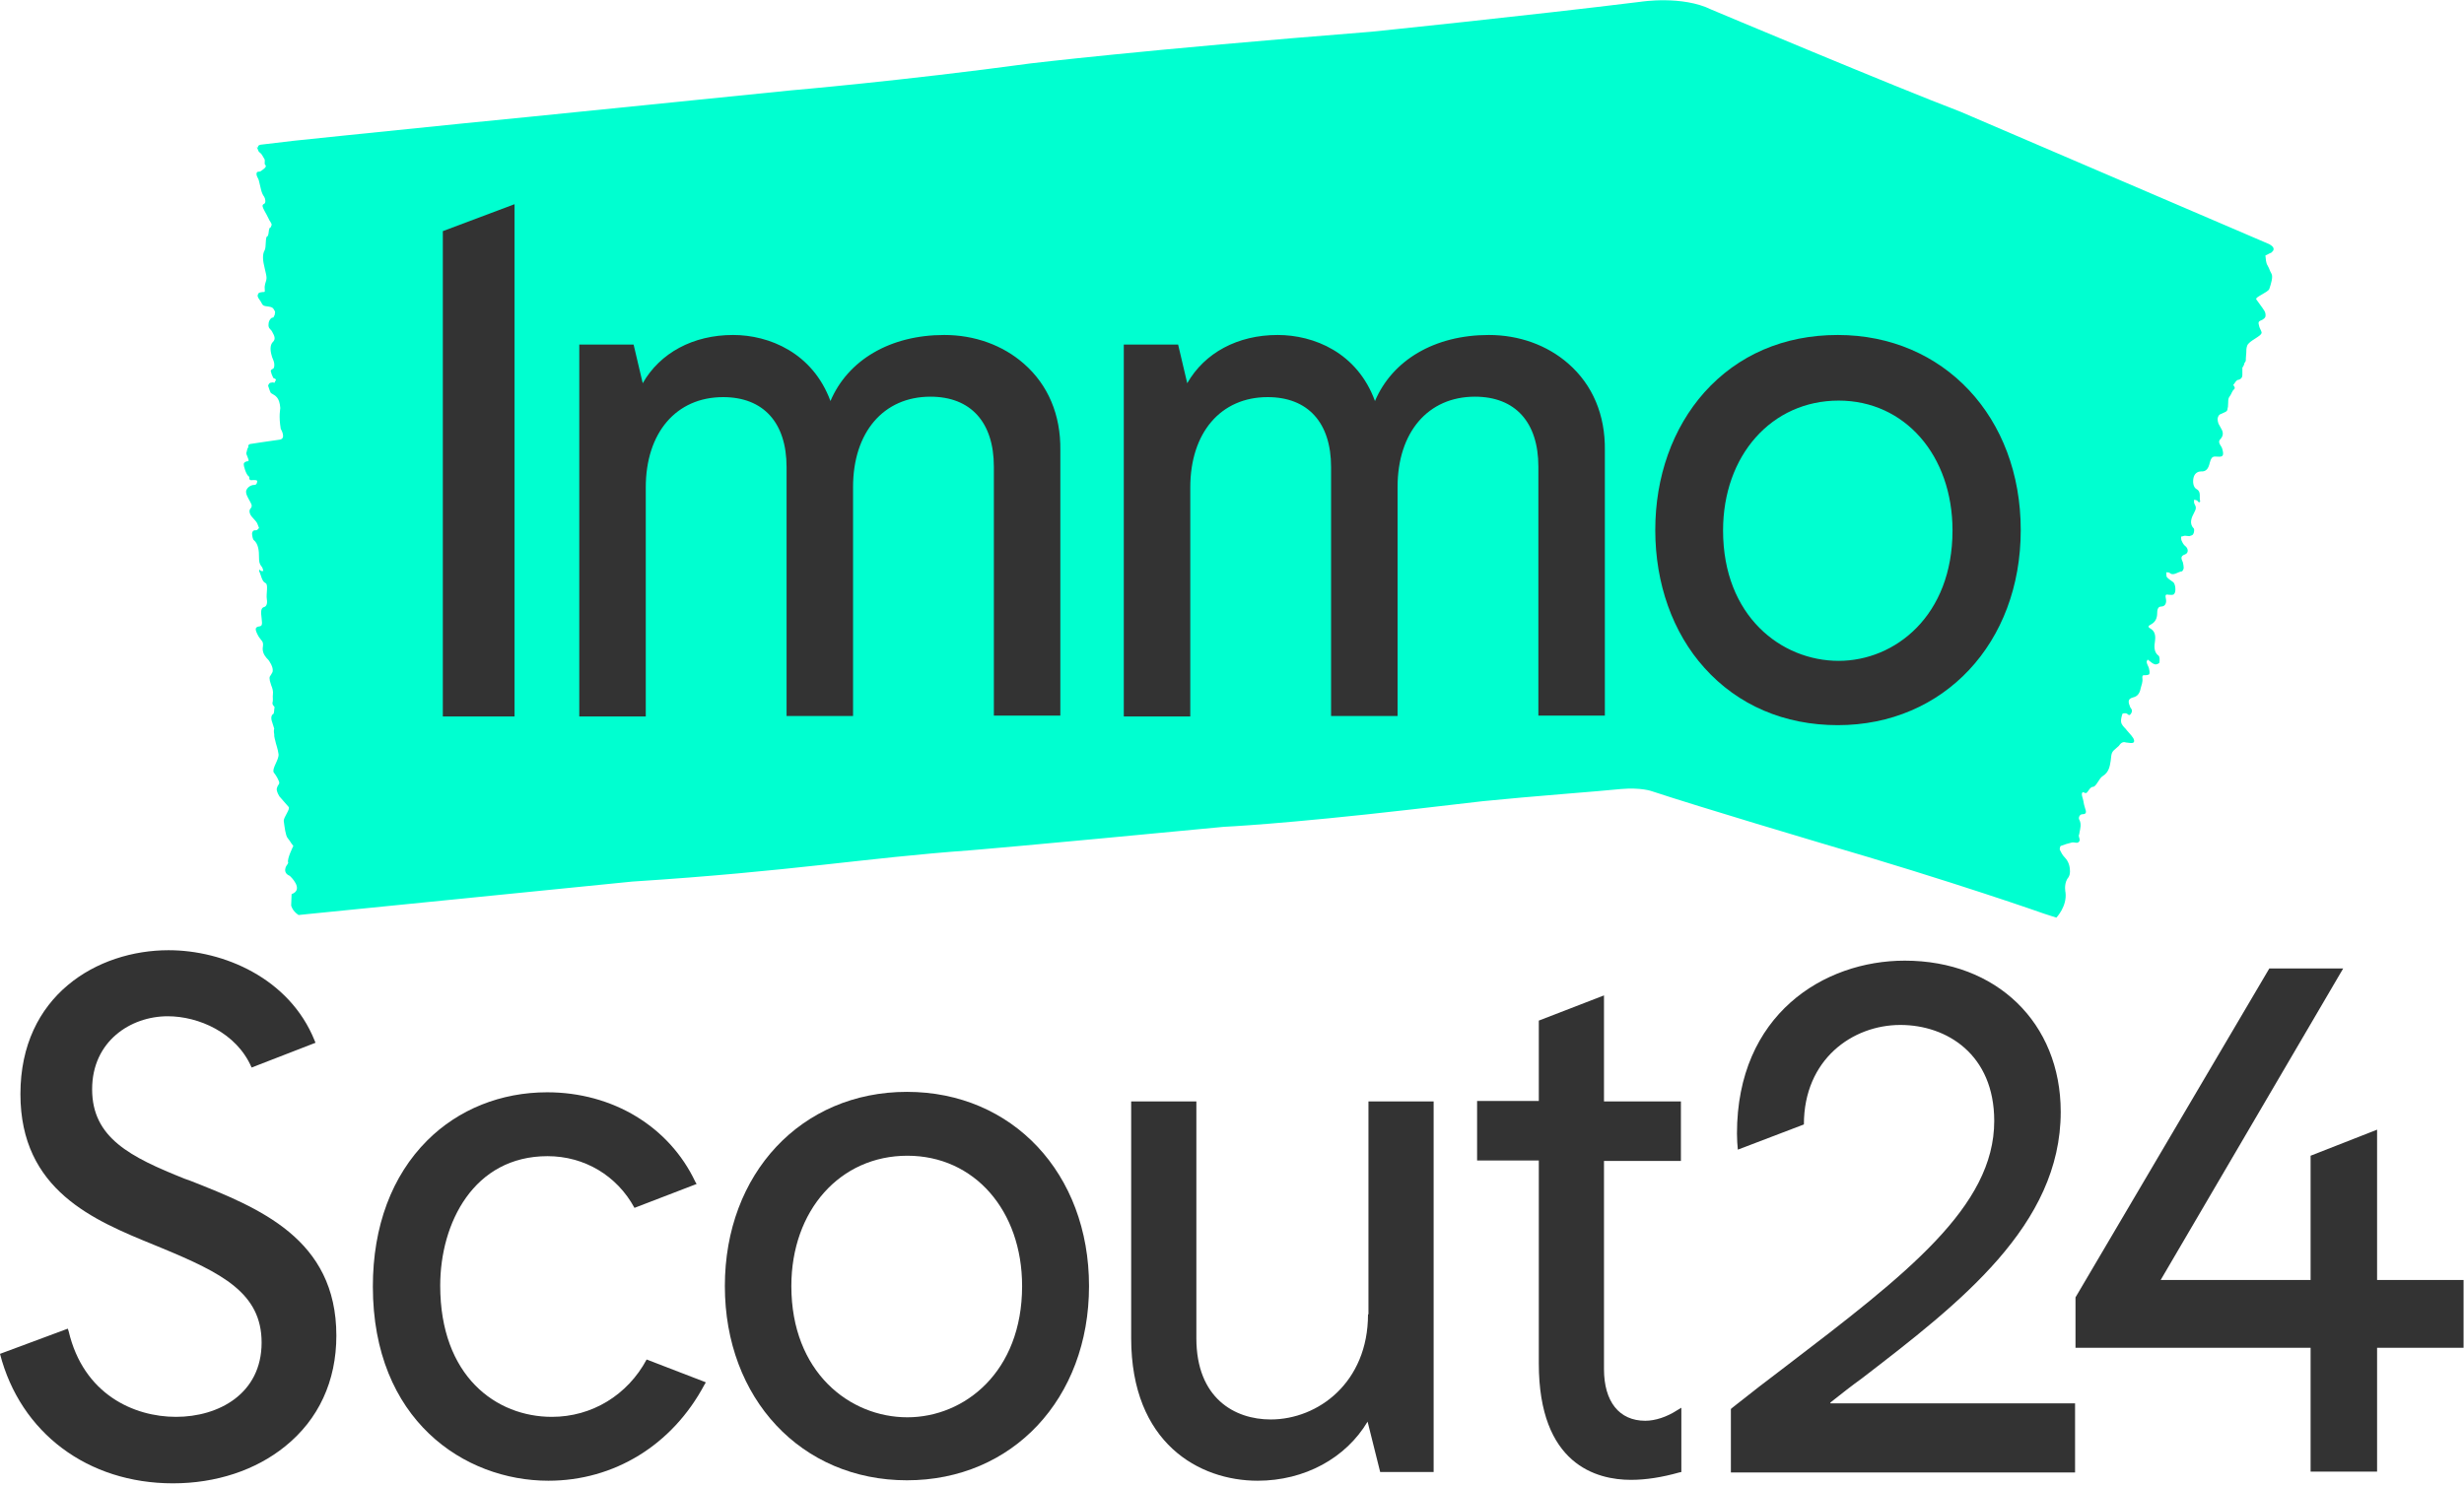 <?xml version="1.0" encoding="UTF-8"?>
<svg xmlns="http://www.w3.org/2000/svg" xmlns:xlink="http://www.w3.org/1999/xlink" width="567px" height="342px" viewBox="0 0 567 342" version="1.1">
  <title>immoscout24</title>
  <g id="Page-1" stroke="none" stroke-width="1" fill="none" fill-rule="evenodd">
    <g id="immoscout24" transform="translate(0, 0.06)" fill-rule="nonzero">
      <path d="M475.3,205.34 C475.7,208.54 473.2,211.14 473.2,211.14 L470.4,210.24 C470.4,210.24 450.1,203.04 418.9,193.94 C418.9,193.94 391.3,185.74 380.1,182.04 C380.1,182.04 377.7,181.14 373,181.54 C368.3,182.04 352,183.24 341.2,184.34 L324.8,186.24 C295.2,189.64 281.6,190.24 281.6,190.24 C234.6,194.74 223.3,195.64 223.3,195.64 C198.5,197.44 182.7,200.44 145.5,202.84 L75.6,209.84 C75.6,209.84 70.6,210.34 70.6,210.34 L68.7,210.54 C67.2,209.54 67,208.34 67,208.34 L67.1,205.74 C70.1,204.64 66.7,201.54 66.7,201.54 C65.2,200.94 65.7,199.74 65.7,199.74 C65.7,199.54 65.8,199.44 65.9,199.24 C66.1,198.94 66.4,198.54 66.3,198.44 C66,197.64 67.5,194.64 67.5,194.64 C66.7,193.64 67,193.84 66.2,192.84 C65.7,192.24 65.5,190.34 65.3,188.94 C65.2,188.04 66.9,186.14 66.4,185.64 C65.7,184.84 65,184.04 64.3,183.24 C64.1,182.94 63.8,182.34 63.7,181.84 C63.6,181.54 63.8,181.04 63.9,180.84 C64.4,180.14 64.4,180.14 63.8,178.94 C63.6,178.54 63.3,178.14 63,177.74 C62.5,176.84 64.2,174.84 64.1,173.54 C64,172.94 63.9,172.34 63.7,171.74 C63.6,171.34 63.4,170.84 63.3,170.24 C63.3,170.14 63.2,170.04 63.2,169.84 C63.1,169.54 63.1,169.24 63.1,168.94 C63,168.44 63,167.94 63.1,167.64 C62.9,167.04 62.7,166.34 62.5,165.74 C62.4,165.24 62.4,164.84 62.6,164.54 C62.7,164.44 62.7,164.34 62.8,164.34 C63.2,164.14 63,163.24 63.2,162.74 C63.1,162.64 63.1,162.54 63,162.44 C62.7,162.14 62.7,161.94 62.7,161.64 C62.9,161.14 62.7,160.34 62.8,159.74 C62.9,159.04 62.7,158.34 62.4,157.64 C62.3,157.34 62.2,156.94 62.1,156.64 C62,156.14 62,155.84 62.1,155.64 C62.3,155.34 62.5,155.04 62.7,154.64 C62.8,154.44 62.8,153.84 62.6,153.34 C62.5,153.04 62.3,152.64 62.1,152.34 C61.9,151.94 61.6,151.64 61.3,151.34 C60.7,150.64 60.3,149.74 60.5,148.74 C60.6,148.04 60.5,147.64 60.1,147.24 C59.9,146.94 59.6,146.64 59.4,146.24 C58.6,144.74 58.7,144.34 59.5,144.14 C60.3,144.04 60.4,143.84 60.2,142.24 C60,140.74 60,139.84 60.8,139.64 C61.2,139.54 61.6,139.04 61.4,137.84 C61.2,136.64 61.8,134.44 61.1,134.14 C60.2,133.74 60.1,132.24 59.6,131.34 C59.6,131.34 59.7,130.94 59.7,131.04 C59.8,131.14 60,131.34 60.1,131.34 C60.3,131.44 60.4,131.34 60.6,131.34 C60.5,130.94 60.4,130.54 60.2,130.34 C59.7,129.74 59.6,129.24 59.6,128.14 C59.6,126.84 59.5,125.14 58.4,124.24 C58.2,124.14 58,123.24 58,122.74 C58,122.44 58.2,122.14 58.4,122.04 C58.6,121.94 58.9,122.04 59.1,121.94 C59.3,121.84 59.5,121.64 59.6,121.44 C59.4,121.04 59.3,120.54 59.1,120.24 C58.8,119.74 58.4,119.44 58.1,119.04 C57.5,118.44 57.2,117.54 57.6,117.04 C58.3,116.34 57.7,115.74 57.3,114.94 C57.1,114.54 56.8,114.04 56.7,113.64 C56.6,113.34 56.6,112.84 56.7,112.74 C56.8,112.44 57.4,111.54 58.6,111.54 C59.1,111.54 59.2,110.84 59.2,110.64 C59,110.24 57.8,110.54 57.6,110.44 C57.1,110.04 57.6,109.84 57.2,109.54 C56.7,109.24 56,107.24 56.1,106.64 C56.2,106.34 56.5,106.24 56.7,106.14 C57.1,106.04 57.5,106.34 56.9,104.94 C56.5,104.04 56.7,104.44 56.9,103.34 C57,102.84 57.3,103.04 57.1,102.44 L57.5,102.14 C57.5,102.14 63.4,101.24 64.3,101.14 C66,100.94 64.6,98.64 64.6,98.64 C64.1,95.54 64.5,94.24 64.5,93.84 C64.3,91.34 63.4,91.04 62.4,90.44 C62.2,90.34 61.9,89.34 61.7,88.74 C61.7,88.54 62,88.04 62.2,88.04 C62.5,88.04 62.7,87.84 63.1,88.04 C63.2,88.14 63.3,87.54 63.4,87.64 C63.4,87.34 63.6,87.44 63.5,87.34 C63.2,86.84 63,87.24 62.8,86.74 C62.6,86.34 62.4,85.84 62.3,85.34 C62.3,85.14 62.6,84.84 62.8,84.84 C63.1,84.74 63.3,83.84 62.9,82.84 C62.6,82.14 62.6,82.14 62.4,81.34 C62.1,80.04 62.3,79.14 62.8,78.64 C63.4,78.04 63.3,77.44 62.6,76.24 C62.5,76.14 62.5,76.04 62.4,75.94 C62.1,75.64 61.7,75.34 61.8,74.54 C61.8,73.64 62.5,72.94 62.8,73.04 C63,73.04 63.1,72.54 63.2,72.44 C63.4,71.44 63.3,71.74 63,71.14 C62.7,70.54 62,70.54 61.4,70.44 C60.2,70.34 60.4,69.84 59.8,69.04 C59.3,68.34 59.1,68.04 59.5,67.44 C59.6,67.24 60.4,67.14 60.6,67.14 C61.1,67.24 60.9,66.84 60.9,65.94 C60.9,65.74 61,65.54 61,65.34 C61.5,63.84 61.4,63.84 60.9,61.64 C60.5,60.04 60.3,58.54 60.9,57.54 C61.3,56.84 61,54.44 61.5,54.34 C61.8,54.24 61.8,53.34 61.9,52.84 C62,52.54 62,52.34 62.2,52.34 C62.3,52.34 62.4,51.94 62.5,51.74 C62.6,51.34 61.9,50.64 61.8,50.24 C61.5,49.64 61.2,49.04 60.9,48.54 C60.5,47.74 60.1,47.14 60.8,46.84 C61.2,46.64 61.1,45.74 60.8,45.24 C60.1,44.34 60,43.14 59.7,42.04 C59.7,41.94 59.6,41.74 59.6,41.64 C59.5,40.94 58.8,40.34 59.1,39.64 C59.3,39.34 59.7,39.54 60,39.34 C60.5,38.94 61.6,38.34 61,37.84 C60.8,37.74 61,36.84 60.9,36.64 C60.5,36.04 60.4,35.64 60,35.24 C59.3,34.64 59.6,34.94 59.1,33.74 L59.4,33.94 C59.2,33.34 60,33.24 60,33.24 L67.6,32.34 C67.6,32.34 87.7,30.24 106.6,28.34 C106.6,28.34 121.1,26.94 182,20.74 C182,20.74 207.7,18.54 237.1,14.54 C237.1,14.54 262.7,11.44 315.6,7.24 C315.6,7.24 351.7,3.54 377.6,0.34 C377.6,0.34 387.1,-1.16 393.8,2.14 C393.8,2.14 436.1,19.94 451.1,25.64 L522.2,56.14 C524,57.14 522.8,57.94 522.8,57.94 C522.7,58.14 522.5,58.14 522.3,58.24 C522,58.44 521.3,58.74 521.3,58.74 C521.4,59.54 521.4,60.44 521.8,61.04 C522.4,62.14 522.1,61.84 522.7,62.94 C523.1,63.64 522.6,65.24 522.2,66.44 C521.9,67.24 518.8,68.34 519.2,68.84 C519.8,69.74 520.5,70.54 521.1,71.54 C521.3,71.84 521.4,72.44 521.3,72.84 C521.2,73.14 520.8,73.44 520.6,73.54 C519.6,73.94 519.6,74.04 519.9,75.14 C520,75.54 520.3,75.94 520.4,76.34 C520.8,77.24 517.4,78.34 517.1,79.54 C516.9,80.04 516.9,80.64 516.9,81.14 C516.9,81.54 516.8,81.94 516.8,82.44 C516.8,82.54 516.8,82.64 516.8,82.74 C516.8,83.04 516.7,83.24 516.5,83.44 C516.4,83.94 516.2,84.34 516,84.54 C516,85.14 516,85.74 516,86.24 C516,86.74 515.8,87.04 515.4,87.24 C515.3,87.34 515.2,87.34 515.1,87.34 C514.5,87.44 514.3,88.14 513.9,88.54 C514,88.64 514,88.74 514.1,88.84 C514.3,89.14 514.3,89.34 514.1,89.54 C513.6,89.94 513.5,90.64 513.1,91.14 C512.6,91.74 512.8,92.54 512.7,93.24 C512.7,93.44 512.7,93.64 512.6,93.94 C512.6,94.34 512.4,94.64 512.1,94.74 C511.7,94.94 511.2,95.14 510.8,95.34 C510.5,95.54 510.3,96.04 510.3,96.44 C510.3,96.74 510.4,97.14 510.5,97.44 C510.7,97.84 510.9,98.14 511.1,98.54 C511.6,99.34 511.7,100.14 511,100.94 C510.5,101.44 510.6,101.84 510.9,102.34 C511.1,102.64 511.3,102.94 511.4,103.34 C511.8,104.84 511.5,105.14 510.3,105.04 C509.2,104.94 508.9,105.04 508.5,106.44 C508.2,107.74 507.7,108.54 506.5,108.44 C505.9,108.44 505.1,108.74 504.8,109.74 C504.5,110.84 504.7,112.14 505.5,112.54 C506.6,113.14 506,114.44 506.3,115.34 C506.3,115.34 506.1,115.64 506,115.54 C505.8,115.44 505.7,115.24 505.6,115.14 C505.4,115.04 505.2,115.04 504.9,114.94 C504.9,115.24 504.8,115.64 505,115.94 C505.4,116.64 505.4,117.04 504.9,117.94 C504.3,119.04 503.7,120.44 504.8,121.54 C505,121.74 504.9,122.54 504.7,122.84 C504.6,123.14 504.1,123.24 503.8,123.34 C503.5,123.34 503.1,123.24 502.8,123.24 C502.5,123.24 502.2,123.44 501.9,123.44 C501.9,123.84 501.9,124.24 502.1,124.54 C502.3,125.04 502.6,125.44 503,125.74 C503.6,126.34 503.6,127.24 502.8,127.54 C501.6,127.94 502,128.64 502.3,129.34 C502.4,129.74 502.5,130.24 502.5,130.64 C502.5,130.84 502.3,131.34 502.1,131.44 C501.1,131.54 500.1,132.64 499.2,131.74 C499.1,131.64 498.8,131.74 498.5,131.64 C498.5,132.04 498.5,132.54 498.6,132.74 C499,133.24 499.6,133.54 500.1,133.94 C500.6,134.34 500.8,136.14 500.3,136.64 C500.1,136.94 499.6,136.84 499.2,136.84 C498.7,136.84 498.1,136.44 498.4,137.74 C498.6,138.64 498.3,139.54 497.3,139.54 C496.5,139.54 496.4,140.44 496.4,141.04 C496.4,142.34 495.9,143.14 495,143.64 C494.5,143.94 494,144.14 494.9,144.64 C495.7,145.14 496.1,145.94 495.9,147.44 C495.7,148.64 495.6,150.04 496.7,150.84 C497,151.04 497,151.94 496.9,152.44 C496.9,152.64 496.2,152.94 495.9,152.84 C495.4,152.74 495,152.34 494.6,152.04 C494.5,151.94 494.3,151.84 494.2,151.74 C494.1,151.94 493.9,152.24 494,152.44 C494.1,152.94 494.4,153.34 494.5,153.74 C494.6,154.14 494.7,154.64 494.6,155.04 C494.6,155.24 494,155.34 493.7,155.34 C493.2,155.34 492.9,155.24 493,156.14 C493.1,156.84 492.8,157.64 492.6,158.34 C492.4,159.54 491.8,160.24 490.9,160.44 C489.8,160.74 489.6,161.24 490.1,162.44 C490.1,162.54 490.2,162.64 490.2,162.74 C490.5,163.14 490.8,163.44 490.4,164.14 C489.9,164.94 489.7,164.24 489.3,164.14 C489,164.04 488.4,164.14 488.4,164.24 C488.2,164.84 488,165.64 488.1,166.14 C488.2,166.74 488.7,167.24 489.1,167.64 C489.7,168.44 490.4,169.04 490.9,169.84 C491.3,170.64 491.1,171.04 490.2,170.94 C489.9,170.94 489.6,170.84 489.3,170.84 C488.7,170.64 488.2,170.74 487.7,171.44 C487.6,171.64 487.4,171.74 487.2,171.94 C485.9,173.04 485.9,173.04 485.7,175.04 C485.5,176.44 485.2,177.74 483.9,178.54 C483,179.04 482.4,181.04 481.6,181.04 C481.1,181.04 480.7,181.74 480.4,182.14 C480.2,182.44 480,182.54 479.8,182.44 C479.6,182.44 479.4,182.14 479.2,182.34 C478.8,182.64 479.4,183.94 479.4,184.24 C479.5,184.84 479.6,185.34 479.8,185.94 C480.1,186.74 480.2,187.34 479.2,187.34 C478.5,187.34 478.2,188.24 478.5,188.64 C479,189.64 478.7,190.64 478.5,191.64 C478.5,191.74 478.5,191.94 478.4,192.04 C478.2,192.64 479,193.34 478.2,193.84 C477.8,194.04 477.3,193.74 476.8,193.84 C475.9,194.04 475,194.34 474.2,194.64 C474.1,194.64 473.9,195.34 474,195.54 C474.3,196.14 474.6,196.74 475,197.14 C475.7,197.84 476.2,198.74 476.3,199.94 C476.4,200.84 476.3,201.54 475.7,202.24 C474.9,203.64 475.3,205.34 475.3,205.34 Z" id="path4" fill="#00FFD0"></path>
      <path d="M235.6,83.64 C230.7,79.34 224.2,77.04 217.3,77.04 C204.8,77.04 195.1,82.84 191.1,92.24 C187,81.14 177,77.04 168.7,77.04 C159.5,77.04 151.9,81.14 147.9,88.14 L145.8,79.24 L133.3,79.24 L133.3,164.84 L148.6,164.84 L148.6,112.14 C148.6,99.54 155.6,91.34 166.4,91.34 C175.7,91.34 181,97.24 181,107.44 L181,164.74 L196.3,164.74 L196.3,112.04 C196.3,99.44 203.3,91.24 214.1,91.24 C223.4,91.24 228.7,97.14 228.7,107.34 L228.7,164.64 L244,164.64 L244,103.54 C244.1,95.44 241.2,88.54 235.6,83.64 L235.6,83.64 Z" id="path6" fill="#333333"></path>
      <path d="M360.9,83.64 C356,79.34 349.5,77.04 342.6,77.04 C330.1,77.04 320.4,82.84 316.4,92.24 C312.3,81.04 302.3,77.04 294,77.04 C284.8,77.04 277.2,81.14 273.2,88.14 L271.1,79.24 L258.6,79.24 L258.6,164.84 L273.9,164.84 L273.9,112.14 C273.9,99.54 280.9,91.34 291.7,91.34 C301,91.34 306.3,97.24 306.3,107.44 L306.3,164.74 L321.6,164.74 L321.6,112.04 C321.6,99.44 328.6,91.24 339.4,91.24 C348.7,91.24 354,97.14 354,107.34 L354,164.64 L369.3,164.64 L369.3,103.54 C369.4,95.44 366.5,88.54 360.9,83.64 L360.9,83.64 Z" id="path8" fill="#333333"></path>
      <path d="M422.9,77.04 C410.5,77.04 399.9,81.64 392.2,90.24 C384.9,98.44 380.9,109.64 380.9,121.94 C380.9,134.24 384.9,145.54 392.2,153.64 C399.9,162.24 410.6,166.84 422.9,166.84 C447.3,166.84 465,147.94 465,121.94 C465,95.94 447.3,77.04 422.9,77.04 L422.9,77.04 Z M423.1,152.04 C409.9,152.04 396.5,141.74 396.5,122.04 C396.5,104.74 407.7,92.14 423.1,92.14 C438.3,92.14 449.3,104.74 449.3,122.04 C449.3,141.64 436.1,152.04 423.1,152.04 Z" id="path10" fill="#333333"></path>
      <polygon id="polygon12" fill="#333333" points="101.9 53.14 101.9 164.84 118.4 164.84 118.4 46.94"></polygon>
      <path d="M421.2,322.74 C423.6,320.84 426,318.94 428.5,317.14 C451,299.84 474.2,281.94 474.2,255.84 C474.2,235.34 459.4,221.04 438.3,221.04 C419.7,221.04 399.7,233.44 399.7,260.84 C399.7,262.14 399.8,263.64 399.9,264.54 L415.1,258.74 C415.1,243.74 426.3,235.84 437.3,235.84 C448,235.84 458.9,242.64 458.9,257.94 C458.9,277.64 438.8,293.14 410.9,314.44 C406.9,317.44 402.8,320.64 398.5,324.04 L398.3,324.24 L398.3,338.84 L477.5,338.84 L477.5,322.94 L421.2,322.94 L421.2,322.74 Z" id="path16" fill="#333333"></path>
      <path d="M43.9,271.74 L42.5,271.24 C30,266.24 21.2,261.84 21.2,250.64 C21.2,239.64 30,233.84 38.6,233.84 C45.6,233.84 54.4,237.54 57.9,245.64 L72.6,239.94 L72.4,239.44 C66.6,225.04 51.4,218.64 38.8,218.64 C22.4,218.64 4.7,229.04 4.7,251.74 C4.7,273.94 21.7,280.84 35.4,286.44 L37.1,287.14 C51.1,292.94 60.2,297.54 60.2,308.94 C60.2,320.74 50.3,326.04 40.5,326.04 C30.8,326.04 19.2,320.84 15.8,306.34 L15.6,305.74 L0,311.54 C4.7,329.74 20.2,341.34 39.8,341.34 C49.7,341.34 58.8,338.34 65.6,332.84 C73.3,326.64 77.4,317.84 77.4,307.34 C77.4,285.04 59.6,277.94 43.9,271.74 Z" id="path18" fill="#333333"></path>
      <path d="M208.7,251.24 C184.4,251.24 166.8,270.04 166.8,295.94 C166.8,321.84 184.4,340.64 208.7,340.64 C233,340.64 250.6,321.84 250.6,295.94 C250.6,270.04 233,251.24 208.7,251.24 Z M235.2,295.94 C235.2,315.74 221.9,326.14 208.8,326.14 C195.5,326.14 182.1,315.74 182.1,295.94 C182.1,278.54 193.3,265.94 208.8,265.94 C224.2,265.94 235.2,278.54 235.2,295.94 Z" id="path20" fill="#333333"></path>
      <path d="M314.8,302.44 C314.8,318.14 303.3,326.64 292.4,326.64 C284.1,326.64 275.3,321.74 275.3,307.94 L275.3,253.44 L260.3,253.44 L260.3,307.94 C260.3,332.14 276,340.74 289.4,340.74 C300.2,340.74 309.7,335.54 314.7,327.14 L317.6,338.74 L329.9,338.74 L329.9,253.44 L314.9,253.44 L314.9,302.44 L314.8,302.44 Z" id="path22" fill="#333333"></path>
      <path d="M369.1,229.04 L354.1,234.84 L354.1,253.34 L339.9,253.34 L339.9,267.04 L354.1,267.04 L354.1,313.74 C354.1,337.04 367.4,340.54 375.3,340.54 C378.8,340.54 382.5,339.94 386.4,338.84 L386.9,338.74 L386.9,323.94 L385.9,324.54 C383.6,326.04 380.9,326.94 378.6,326.94 C372.6,326.94 369.1,322.54 369.1,315.04 L369.1,267.14 L386.8,267.14 L386.8,253.44 L369.1,253.44 L369.1,229.04 Z" id="path24" fill="#333333"></path>
      <polygon id="polygon26" fill="#333333" points="477.6 310.14 531.7 310.14 531.7 338.64 547 338.64 547 310.14 566.9 310.14 566.9 294.54 547 294.54 547 259.94 531.7 265.94 531.7 294.54 497.2 294.54 539.2 222.84 522.2 222.84 477.6 298.54"></polygon>
      <path d="M148.8,312.84 C144.4,321.04 136.2,326.04 127,326.04 C114.2,326.04 101.3,316.74 101.3,295.84 C101.3,281.44 109,266.04 126,266.04 C134.5,266.04 142,270.54 146,277.94 L160.3,272.44 L160,271.94 C154,259.24 141,251.34 125.9,251.34 C115.3,251.34 105.5,255.24 98.3,262.44 C90.2,270.54 85.8,282.14 85.8,296.04 C85.8,326.74 106.8,340.74 126.2,340.74 C141.3,340.74 154.7,332.54 162.1,318.64 L162.4,318.14 L162.3,318.04 L148.8,312.84 Z" id="path28" fill="#333333"></path>
    </g>
  </g>
</svg>
